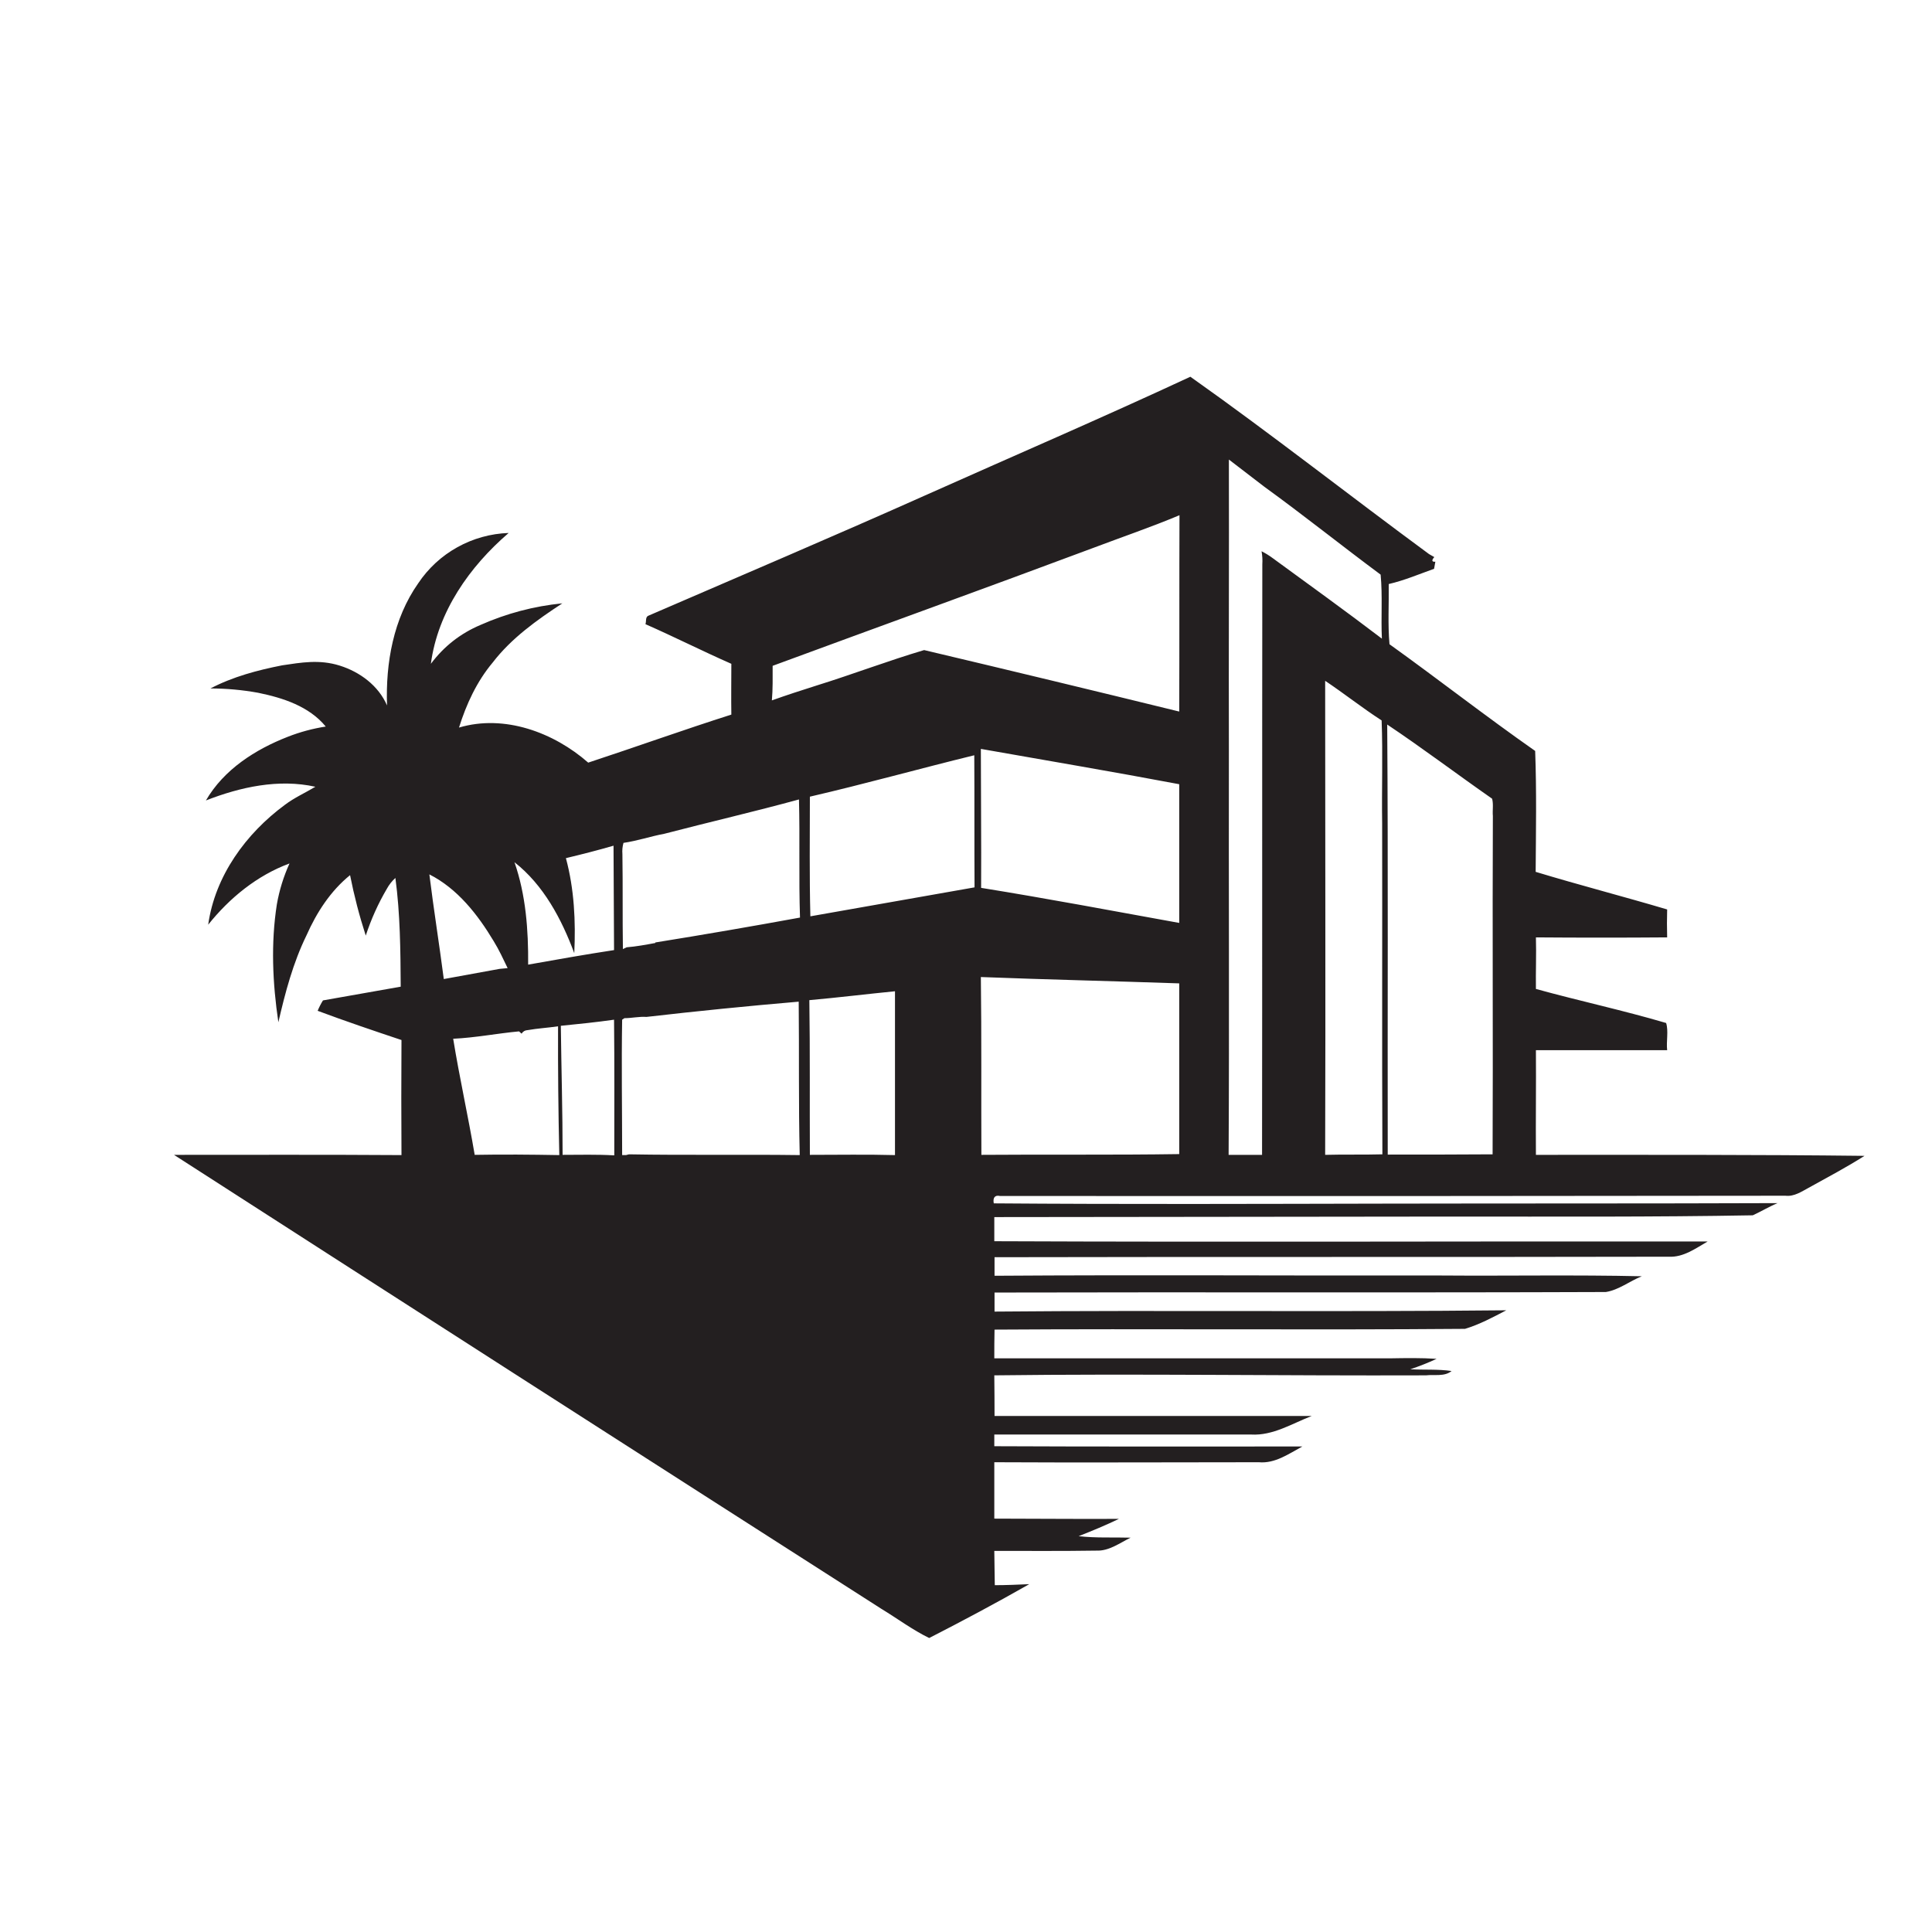 <svg xmlns="http://www.w3.org/2000/svg" xmlns:xlink="http://www.w3.org/1999/xlink" width="384" zoomAndPan="magnify" viewBox="0 0 288 288" height="384" preserveAspectRatio="xMidYMid meet" version="1.0"><defs><clipPath id="edd3794cec"><path d="M 25.938 56.043 L 277.938 56.043 L 277.938 244.293 L 25.938 244.293 Z M 25.938 56.043 " clip-rule="nonzero"/></clipPath></defs><g clip-path="url(#edd3794cec)"><path fill="#231f20" d="M 228.957 172.152 C 228.918 166.961 228.996 161.738 228.957 156.551 L 248.52 156.551 C 248.367 155.223 248.746 153.711 248.367 152.496 C 241.949 150.605 235.414 149.203 228.957 147.422 C 228.918 144.848 229.031 142.312 228.957 139.734 C 235.477 139.785 242 139.785 248.52 139.734 C 248.48 138.336 248.48 136.934 248.52 135.57 C 242.023 133.641 235.414 131.934 228.918 129.965 C 228.957 123.984 229.07 117.961 228.844 111.941 C 221.48 106.789 214.418 101.262 207.129 96.035 C 206.867 93.082 207.055 90.051 207.016 87.062 C 209.32 86.531 211.547 85.586 213.777 84.789 L 213.965 83.73 C 213.285 83.805 213.512 83.352 213.812 83.047 L 213.02 82.594 C 201.125 73.844 189.492 64.68 177.445 56.16 C 164.344 62.258 151.051 67.977 137.832 73.883 C 124.613 79.789 110.379 85.848 96.633 91.793 C 96.18 91.984 96.367 92.664 96.215 93.043 C 100.523 94.938 104.715 97.059 109.02 98.953 C 109.02 101.488 108.98 103.988 109.02 106.523 C 101.883 108.797 94.82 111.336 87.684 113.684 C 82.547 109.176 75.184 106.449 68.422 108.457 C 69.516 104.973 71.066 101.602 73.445 98.762 C 76.238 95.129 80.016 92.438 83.828 89.938 C 79.594 90.359 75.527 91.434 71.633 93.156 C 68.645 94.418 66.176 96.352 64.23 98.953 C 65.25 91.188 70.008 84.449 75.824 79.449 C 74.484 79.496 73.168 79.695 71.879 80.055 C 70.586 80.414 69.355 80.918 68.184 81.57 C 67.008 82.223 65.93 83 64.941 83.91 C 63.957 84.82 63.09 85.832 62.344 86.949 C 58.641 92.211 57.469 98.84 57.695 105.16 C 56.414 102.207 53.656 100.164 50.637 99.219 C 47.613 98.27 44.895 98.762 42.062 99.18 C 38.398 99.898 34.699 100.883 31.375 102.625 C 33.762 102.629 36.129 102.844 38.477 103.27 C 42.176 104.027 46.066 105.277 48.559 108.305 C 46.629 108.605 44.75 109.109 42.93 109.82 C 38.059 111.715 33.375 114.703 30.695 119.324 C 35.832 117.316 41.535 116.066 47.012 117.281 C 45.5 118.188 43.875 118.91 42.477 119.969 C 36.664 124.246 32.055 130.57 31.035 137.844 C 34.207 133.867 38.324 130.496 43.156 128.715 C 42.27 130.668 41.641 132.699 41.27 134.812 C 40.363 140.605 40.629 146.551 41.496 152.383 C 42.516 147.953 43.688 143.523 45.688 139.434 C 47.199 136.023 49.277 132.805 52.184 130.457 C 52.785 133.508 53.566 136.512 54.523 139.469 C 55.32 137.035 56.363 134.711 57.66 132.504 C 57.996 131.887 58.422 131.344 58.941 130.875 C 59.66 136.25 59.699 141.668 59.734 147.082 L 48.145 149.129 C 47.836 149.625 47.574 150.141 47.352 150.68 C 51.504 152.23 55.656 153.633 59.848 155.035 C 59.812 160.754 59.812 166.469 59.848 172.188 C 48.559 172.113 37.23 172.152 25.938 172.152 C 61.031 194.746 96.18 217.301 131.375 239.82 C 133.754 241.262 136.02 242.965 138.512 244.176 C 143.535 241.602 148.52 238.949 153.43 236.148 C 151.73 236.223 149.992 236.301 148.293 236.301 C 148.254 234.594 148.254 232.891 148.219 231.188 C 153.277 231.188 158.375 231.227 163.438 231.148 C 165.324 231.227 166.91 230.012 168.535 229.219 C 165.965 229.141 163.359 229.293 160.793 228.992 C 162.832 228.195 164.832 227.363 166.797 226.414 C 160.605 226.453 154.41 226.379 148.219 226.379 C 148.219 223.574 148.219 220.773 148.219 217.973 C 161.359 218.047 174.5 217.973 187.645 217.973 C 190.059 218.199 192.098 216.723 194.141 215.625 C 178.844 215.625 163.512 215.66 148.219 215.586 C 148.219 215.016 148.219 214.41 148.219 213.844 L 186.512 213.844 C 189.758 214.031 192.59 212.215 195.535 211.078 L 148.254 211.078 C 148.254 209.059 148.242 207.039 148.219 205.02 C 169.668 204.754 191.117 205.098 212.566 205.02 C 213.852 204.867 215.324 205.246 216.383 204.375 C 214.344 204.074 212.266 204.227 210.227 204.113 C 211.566 203.672 212.875 203.152 214.152 202.559 C 211.852 202.406 209.547 202.445 207.281 202.484 L 148.219 202.484 C 148.219 201.043 148.219 199.645 148.254 198.203 C 171.633 198.051 195.008 198.281 218.383 198.09 C 220.535 197.445 222.574 196.348 224.539 195.324 C 199.125 195.59 173.672 195.289 148.254 195.516 C 148.254 194.57 148.254 193.621 148.254 192.676 C 178.617 192.598 209.02 192.715 239.379 192.598 C 241.305 192.297 242.93 190.973 244.742 190.25 C 234.773 190.023 224.805 190.215 214.832 190.137 C 192.629 190.176 170.461 190.023 148.254 190.176 C 148.254 189.266 148.254 188.32 148.254 187.41 C 181.754 187.336 215.285 187.41 248.785 187.336 C 250.938 187.449 252.785 186.086 254.562 185.062 C 219.102 185.027 183.68 185.176 148.219 185.027 C 148.219 183.812 148.219 182.641 148.219 181.43 L 216.723 181.352 C 231.562 181.352 246.441 181.43 261.285 181.164 C 262.531 180.594 263.699 179.875 264.984 179.348 C 245.609 179.422 226.277 179.383 206.902 179.422 C 187.531 179.461 167.742 179.535 148.141 179.383 C 147.992 178.59 148.254 178.098 149.086 178.285 C 188.109 178.312 227.133 178.297 266.156 178.246 C 267.438 178.398 268.535 177.641 269.59 177.074 C 272.387 175.52 275.258 174.008 277.938 172.301 C 261.66 172.113 245.309 172.152 228.957 172.152 Z M 115.176 99.254 C 131.074 93.387 147.047 87.629 162.945 81.684 C 167.25 80.055 171.594 78.578 175.824 76.801 C 175.785 86.57 175.824 96.34 175.785 106.07 C 163.121 102.965 150.445 99.91 137.758 96.906 C 132.395 98.496 127.145 100.504 121.781 102.172 C 119.516 102.891 117.289 103.609 115.062 104.406 C 115.211 102.738 115.176 100.996 115.176 99.254 Z M 92.93 125.648 C 95.008 125.348 97.008 124.664 99.047 124.285 C 105.734 122.543 112.453 120.992 119.102 119.172 C 119.254 125.043 119.062 130.914 119.254 136.781 C 112.078 138.094 104.891 139.332 97.688 140.492 L 97.688 140.57 C 96.254 140.832 94.855 141.098 93.422 141.211 L 92.855 141.477 C 92.781 136.742 92.855 132.047 92.781 127.316 C 92.734 126.762 92.785 126.219 92.93 125.688 Z M 64.004 130.344 C 68.195 132.465 71.215 136.328 73.598 140.305 C 74.391 141.59 75.031 142.992 75.672 144.316 L 74.465 144.43 L 66.156 145.945 C 65.477 140.719 64.645 135.531 64.004 130.344 Z M 70.762 172.152 C 69.781 166.355 68.496 160.641 67.555 154.844 C 70.84 154.695 74.086 154.051 77.371 153.746 L 77.75 154.086 C 77.961 153.754 78.262 153.574 78.656 153.559 C 80.168 153.293 81.676 153.215 83.188 152.988 C 83.164 159.375 83.227 165.777 83.375 172.188 C 79.184 172.113 74.992 172.074 70.762 172.152 Z M 91.535 172.227 C 88.965 172.074 86.434 172.152 83.867 172.152 C 83.867 165.715 83.68 159.312 83.602 152.914 C 86.246 152.648 88.891 152.383 91.535 152.004 C 91.609 158.746 91.57 165.484 91.57 172.227 Z M 78.73 143.789 C 78.77 138.637 78.391 133.41 76.691 128.527 C 81.035 131.934 83.715 137.008 85.605 142.082 C 85.832 137.352 85.605 132.539 84.359 127.922 C 86.738 127.352 89.117 126.746 91.457 126.066 C 91.496 131.254 91.496 136.441 91.535 141.629 C 87.305 142.273 83.035 143.031 78.77 143.789 Z M 93.762 172.074 L 93.309 172.188 L 92.742 172.188 C 92.742 165.484 92.629 158.746 92.742 152.004 L 93.082 151.777 C 94.176 151.777 95.273 151.512 96.367 151.59 C 103.922 150.719 111.512 149.961 119.062 149.316 C 119.141 156.93 119.027 164.578 119.215 172.188 C 110.754 172.074 102.258 172.227 93.762 172.074 Z M 133.414 172.188 C 129.184 172.074 124.953 172.152 120.727 172.152 C 120.688 164.465 120.762 156.777 120.648 149.09 C 124.918 148.711 129.184 148.18 133.414 147.766 C 133.414 155.906 133.414 164.047 133.414 172.188 Z M 120.801 136.594 C 120.648 130.648 120.727 124.703 120.727 118.758 C 128.922 116.863 137.039 114.59 145.234 112.586 C 145.273 119.137 145.234 125.723 145.273 132.277 Z M 146.293 172.113 C 146.254 163.289 146.328 154.465 146.215 145.645 C 156.074 146.023 165.93 146.25 175.785 146.59 C 175.785 155.07 175.785 163.555 175.785 172.039 C 165.965 172.188 156.148 172.074 146.293 172.152 Z M 175.785 137.578 C 165.965 135.797 156.109 133.941 146.254 132.352 C 146.293 125.461 146.215 118.531 146.215 111.637 C 156.074 113.379 165.965 115.047 175.785 116.902 C 175.785 123.793 175.785 130.684 175.785 137.578 Z M 188.172 84.145 C 188.133 113.492 188.172 142.805 188.133 172.152 L 183.148 172.152 C 183.262 152.043 183.148 131.934 183.188 111.828 C 183.148 97.398 183.227 82.973 183.188 68.504 L 188.473 72.559 C 194.328 76.801 199.992 81.344 205.809 85.66 C 206.109 88.805 205.844 92.023 205.996 95.203 C 200.633 91.113 195.16 87.176 189.719 83.199 C 189.195 82.809 188.641 82.469 188.059 82.176 C 188.176 82.828 188.215 83.484 188.172 84.145 Z M 197.539 172.152 C 197.613 148.598 197.539 125.043 197.539 101.488 C 200.371 103.383 203.09 105.539 205.957 107.395 C 206.148 112.508 205.957 117.66 206.035 122.77 C 206.07 139.207 205.996 155.641 206.07 172.074 C 203.203 172.152 200.371 172.074 197.5 172.152 Z M 222.539 121.633 C 222.461 138.449 222.574 155.262 222.5 172.074 C 217.289 172.113 212.078 172.113 206.867 172.113 C 206.828 150.719 206.941 129.359 206.789 108.004 C 212.113 111.562 217.211 115.426 222.426 119.059 C 222.652 119.895 222.461 120.801 222.539 121.633 Z M 222.539 121.633 " fill-opacity="1" fill-rule="nonzero"/></g></svg>